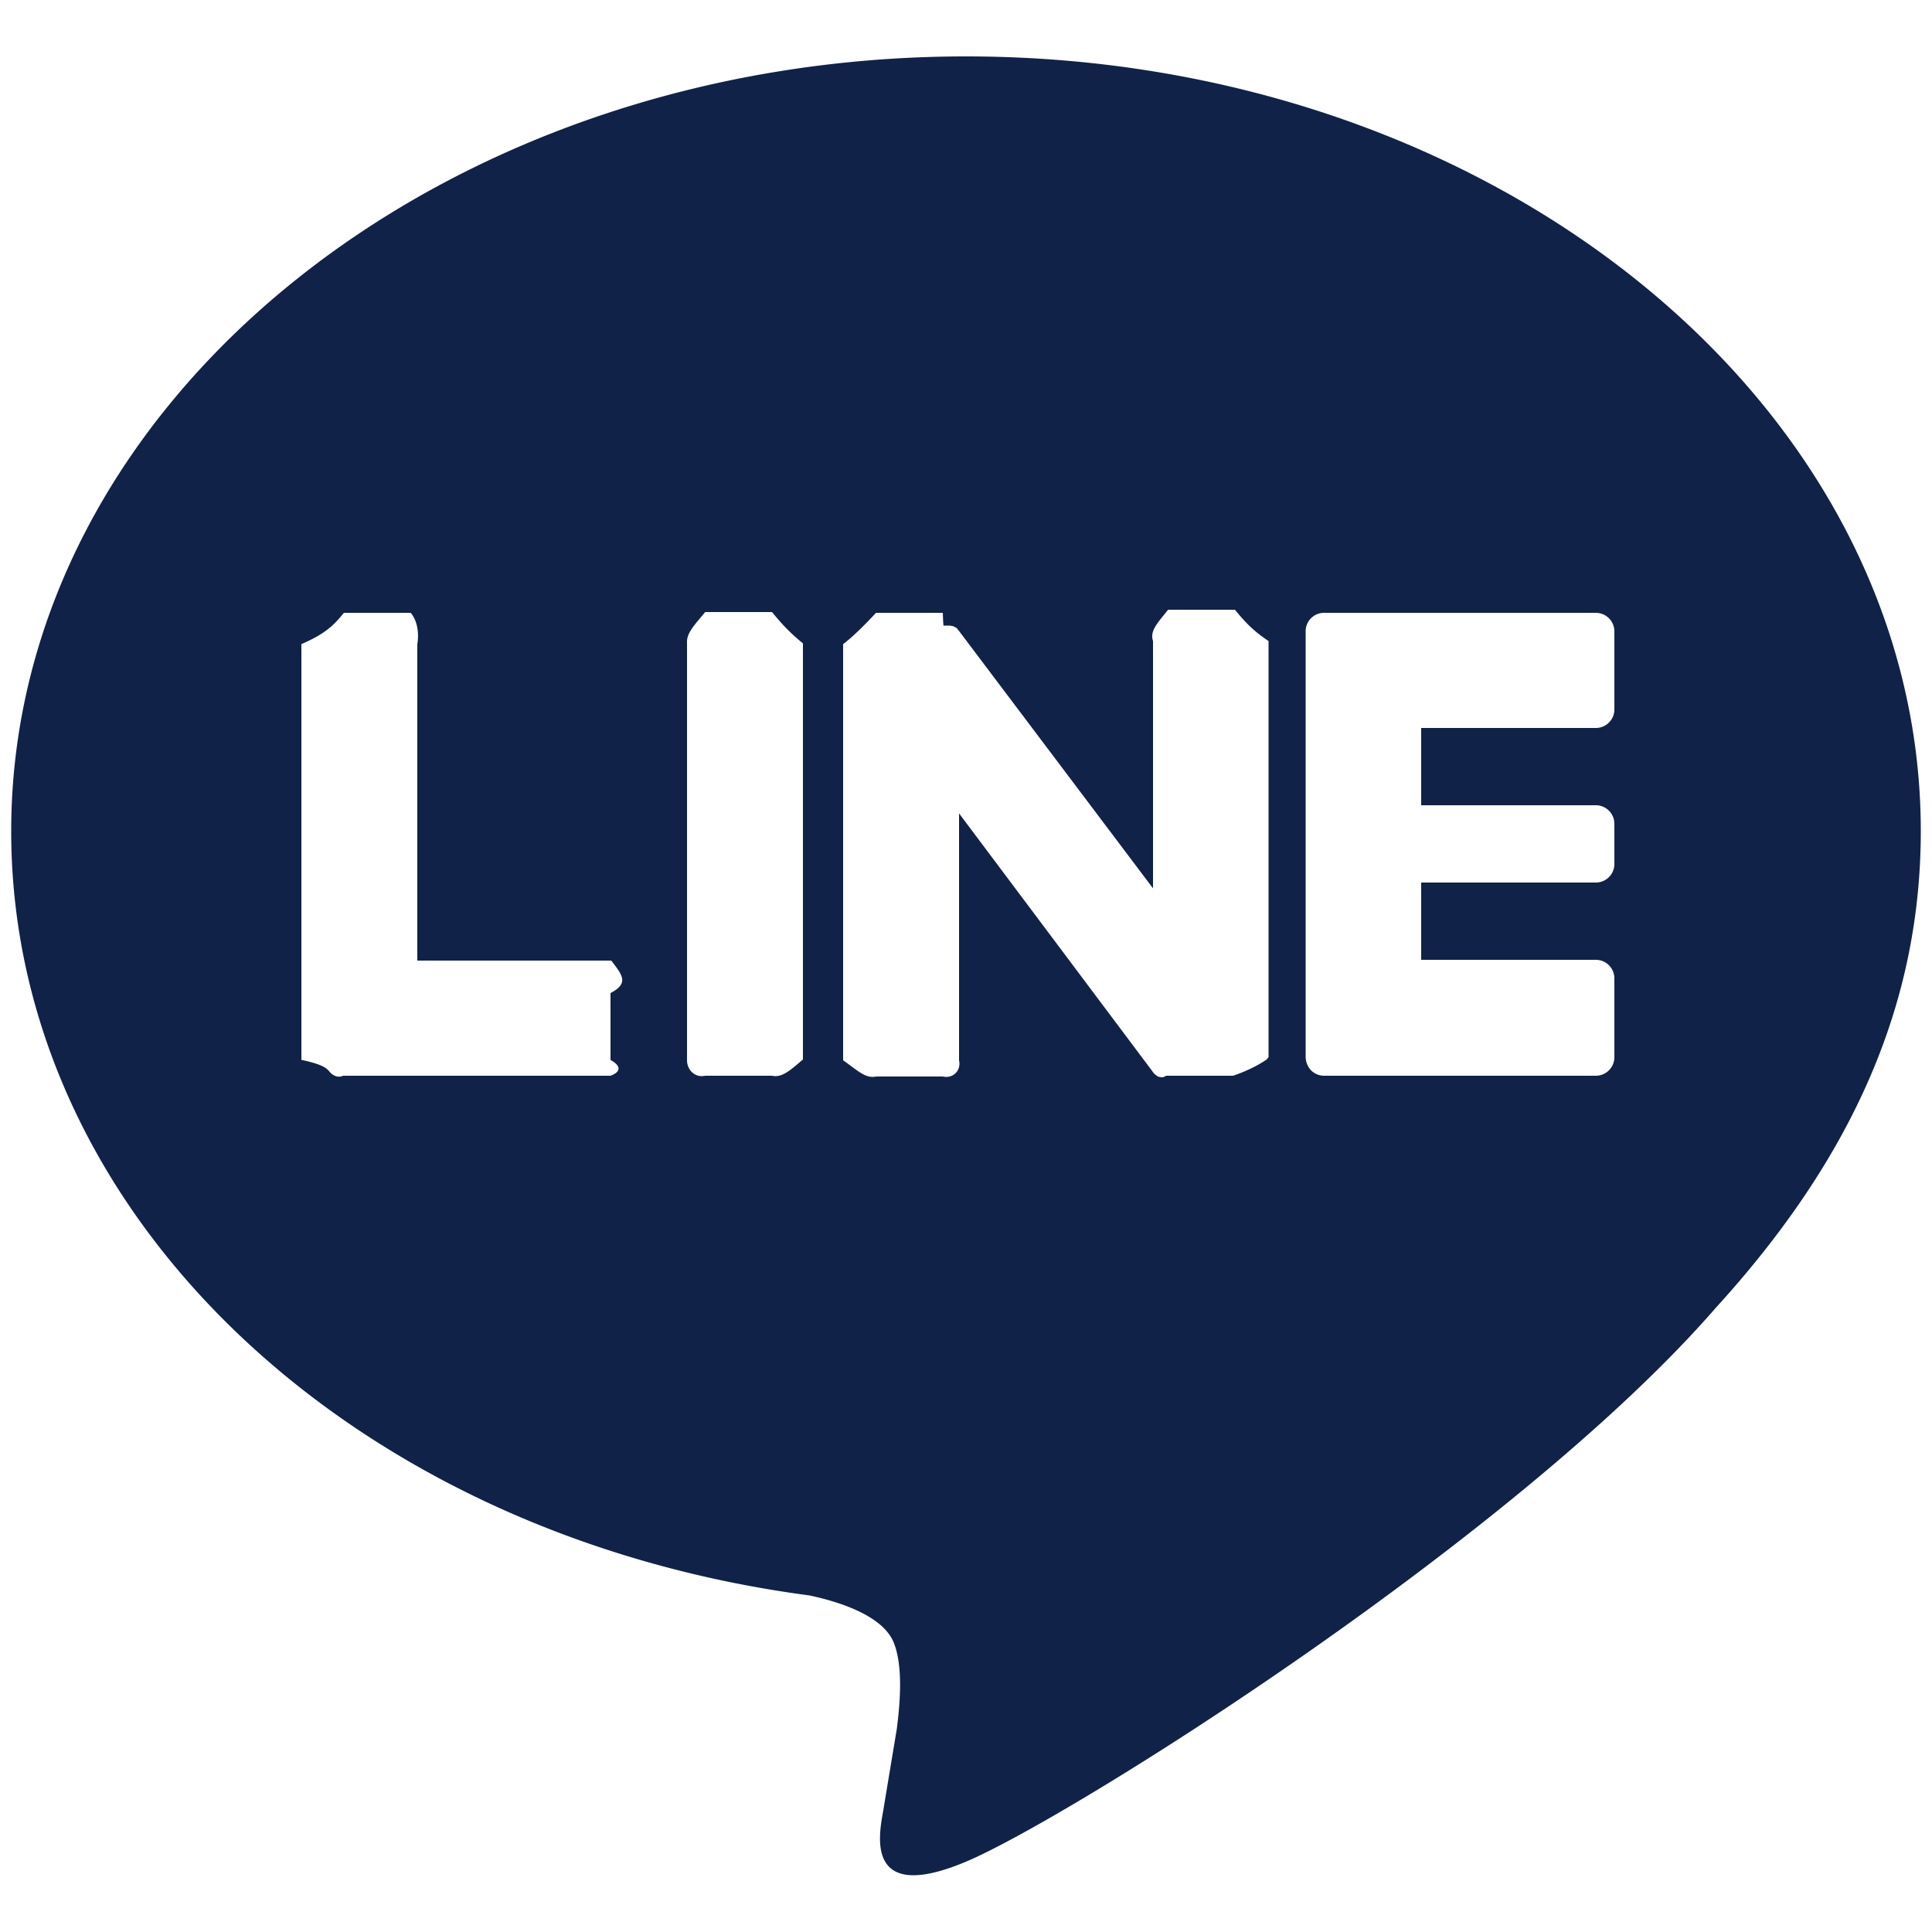 <svg viewBox="0 0 50 50" xmlns="http://www.w3.org/2000/svg"><path fill="#102247" d="M49.71 21.51C49.71 10.45 38.63 1.46 25 1.46 11.38 1.46.29 10.45.29 21.51c0 9.91 8.79 18.21 20.66 19.78.8.17 1.9.53 2.18 1.22.25.62.16 1.6.08 2.23 0 0-.29 1.74-.35 2.11-.11.62-.5 2.44 2.14 1.33 2.64-1.11 14.23-8.38 19.41-14.34 3.58-3.93 5.3-7.91 5.3-12.34Zm-33.93 5.91c.5.27.02.42.02.42H8.88c-.13.06-.25 0-.33-.08-.08-.09-.13-.2-.75-.33V16.67c.62-.27.83-.48 1.1-.81h1.73c.27.33.17.81.17.81v8.19h5.02c.27.36.48.58-.02.84v1.73Zm5 0c-.32.27-.54.48-.8.42h-1.73c-.27.06-.48-.16-.47-.42V16.65c-.02-.27.2-.48.47-.81h1.73c.27.33.48.55.8.81v10.77Zm12 0c-.39.27-.87.42-.87.42h-1.73s-.08.05-.12.04c-.01 0-.02 0-.03-.01H30s-.02 0-.02-.01h-.01c-.01 0-.02-.01-.03-.02a.345.345 0 0 1-.12-.12l-5-6.67v6.39c.06.27-.16.48-.42.42h-1.73c-.27.06-.48-.16-.85-.42V16.67c.36-.27.85-.81.85-.81h1.73s.01.33.02.33h.17s.02 0 .03.01h.02s.02 0 .03.01h.01s.02.01.03.02h.01s.02.01.03.02c.01 0 .02.02.03.03.01.02.03.03.04.05l5.02 6.66v-6.4c-.09-.27.13-.48.39-.81h1.73c.27.33.48.55.87.81v10.77Zm9-9.06c0 .27-.22.48-.48.48h-4.52v2h4.52c.27 0 .48.22.48.48v1.04c0 .27-.22.48-.48.48h-4.52v2h4.52c.27 0 .48.22.48.48v2.04c0 .27-.22.48-.48.48h-7.03c-.13 0-.25-.05-.34-.14a.522.522 0 0 1-.14-.34s0-11.02 0-11.02a.476.476 0 0 1 .48-.48h7.03c.27 0 .48.22.48.48v2.04Z"/><path fill="none" d="M0 0h50v50H0z"/></svg>